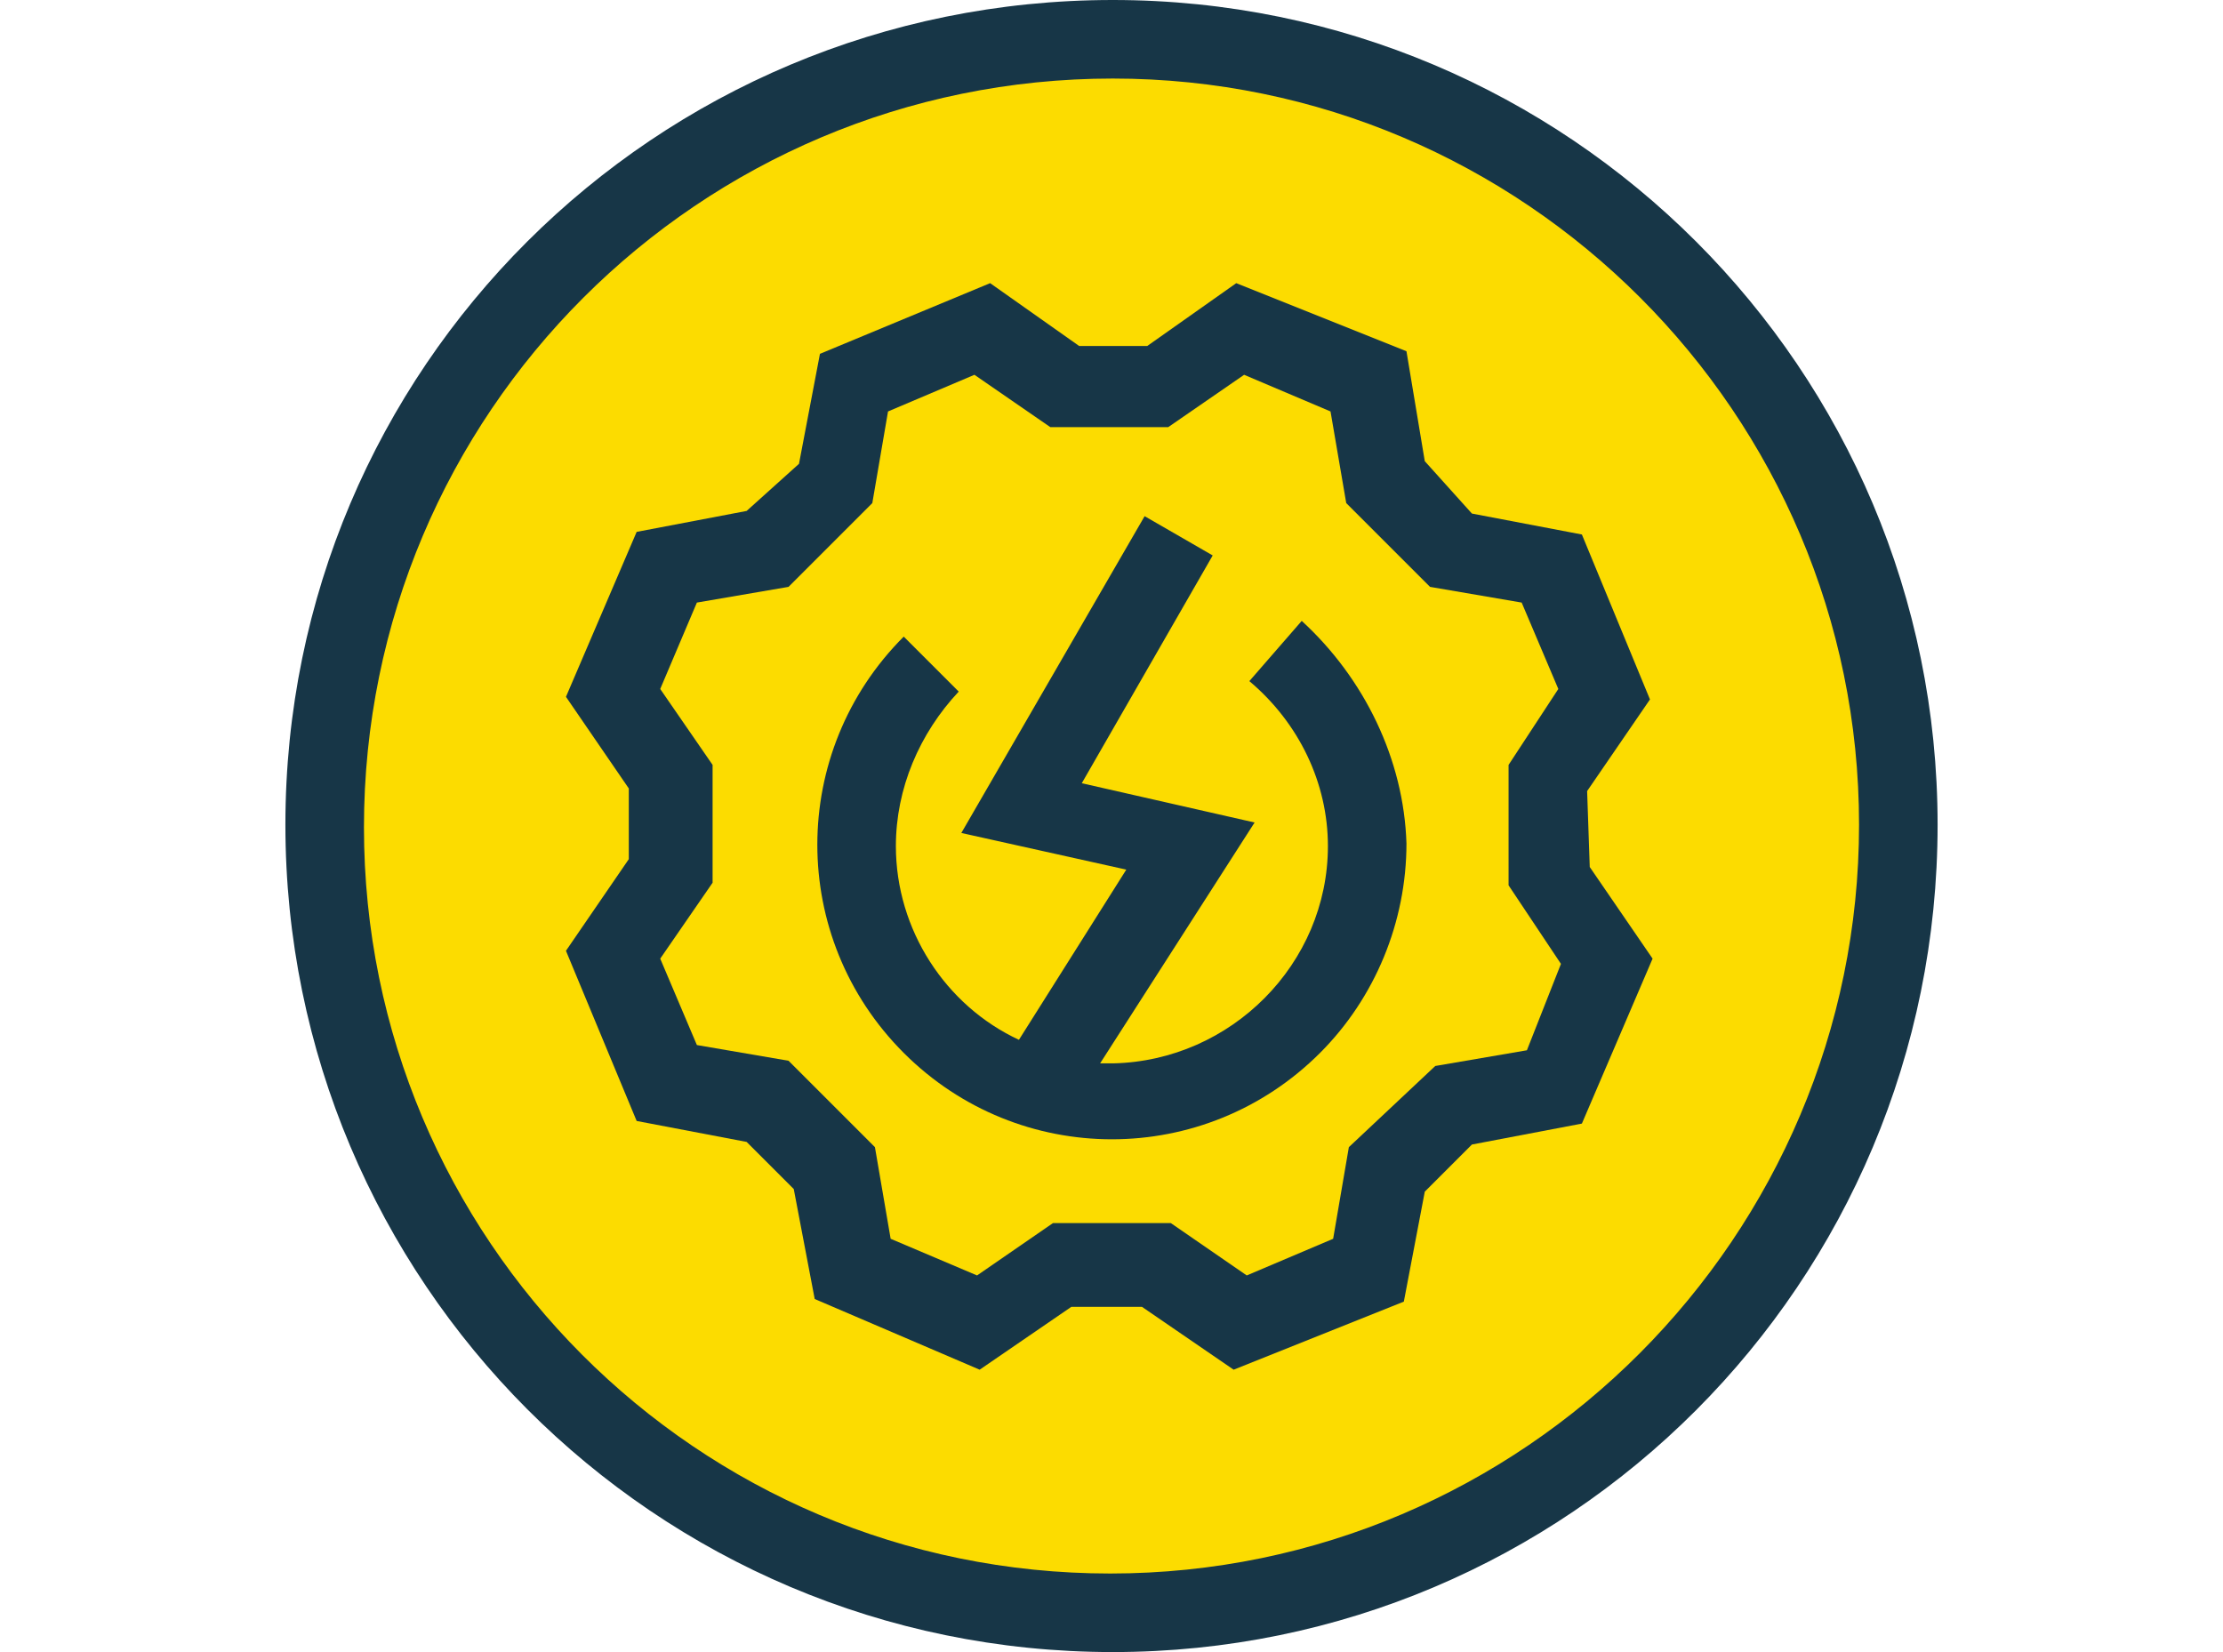 <?xml version="1.0" encoding="UTF-8"?> <!-- Generator: Adobe Illustrator 26.5.0, SVG Export Plug-In . SVG Version: 6.00 Build 0) --> <svg xmlns="http://www.w3.org/2000/svg" xmlns:xlink="http://www.w3.org/1999/xlink" id="Group_1129" x="0px" y="0px" viewBox="0 0 84.9 63.1" style="enable-background:new 0 0 84.9 63.1;" xml:space="preserve"> <style type="text/css"> .st0{fill:#FCDC00;} .st1{fill:#173647;} </style> <g id="Group_1128"> <g id="Group_1126"> <g id="Group_1125"> <g id="Group_1124"> <g id="Group_1121" transform="translate(1.502 1.502)"> <path id="Path_876" class="st0" d="M41,60.1c-16.6,0-30-13.5-30-30c0-16.6,13.5-30,30-30c16.6,0,30,13.4,30,30 C70.9,46.6,57.5,60,41,60.1z"></path> </g> <g id="Group_1123"> <g id="Group_1122"> <path id="Path_877" class="st1" d="M42.5,3C58.2,3,71,15.8,71,31.5S58.2,60.1,42.4,60.1c-15.8,0-28.5-12.8-28.5-28.5 C13.9,15.8,26.7,3,42.5,3C42.4,3,42.4,3,42.5,3 M42.5,0C25,0,10.9,14.1,10.9,31.5S25,63.1,42.5,63.1C59.9,63.1,74,49,74,31.5 C74,14.1,59.9,0,42.5,0C42.5,0,42.5,0,42.5,0z"></path> </g> </g> </g> </g> </g> <g id="Group_1127" transform="translate(10.815 10.815)"> <path id="Path_878" class="st1" d="M49.8,19.4l2.4-3.5l-2.6-6.3l-4.2-0.8l-1.8-2l-0.7-4.2L36.4,0L33,2.4h-2.6L27,0l-6.5,2.7 l-0.8,4.2l-2,1.8l-4.2,0.8l-2.7,6.3l2.4,3.5v2.7l-2.4,3.5l2.7,6.5l4.2,0.8l1.8,1.8l0.8,4.2l6.3,2.7l3.5-2.4h2.7l3.5,2.4l6.5-2.6 l0.8-4.2l1.8-1.8l4.2-0.8l2.7-6.3l-2.4-3.5L49.8,19.4z M48.8,26l-1.3,3.3L44,29.9L40.7,33l-0.6,3.5l-3.3,1.4l-2.9-2h-4.5l-2.9,2 l-3.3-1.4L22.6,33l-3.3-3.3l-3.5-0.6l-1.4-3.3l2-2.9v-4.5l-2-2.9l1.4-3.3l3.5-0.6l3.2-3.2l0.6-3.5l3.3-1.4l2.9,2h4.5l2.9-2 l3.3,1.4l0.6,3.5l3.2,3.2l3.5,0.6l1.4,3.3l-1.9,2.9V23L48.8,26z"></path> <path id="Path_879" class="st1" d="M38.9,12.9l-2,2.3c1.9,1.6,3,3.9,3,6.3c0,4.5-3.7,8.2-8.2,8.3c0,0,0,0,0,0h-0.5l5.9-9.2 l-6.6-1.5l5-8.7l-2.6-1.5L25.9,21l6.3,1.4l-4.1,6.5c-2.8-1.3-4.7-4.2-4.7-7.4c0-2.2,0.9-4.3,2.4-5.9l-2.1-2.1 c-4.4,4.4-4.4,11.5,0,15.9s11.5,4.4,15.9,0c2.1-2.1,3.3-5,3.3-8C42.8,18.2,41.3,15.1,38.9,12.9z"></path> </g> </g> </svg> 